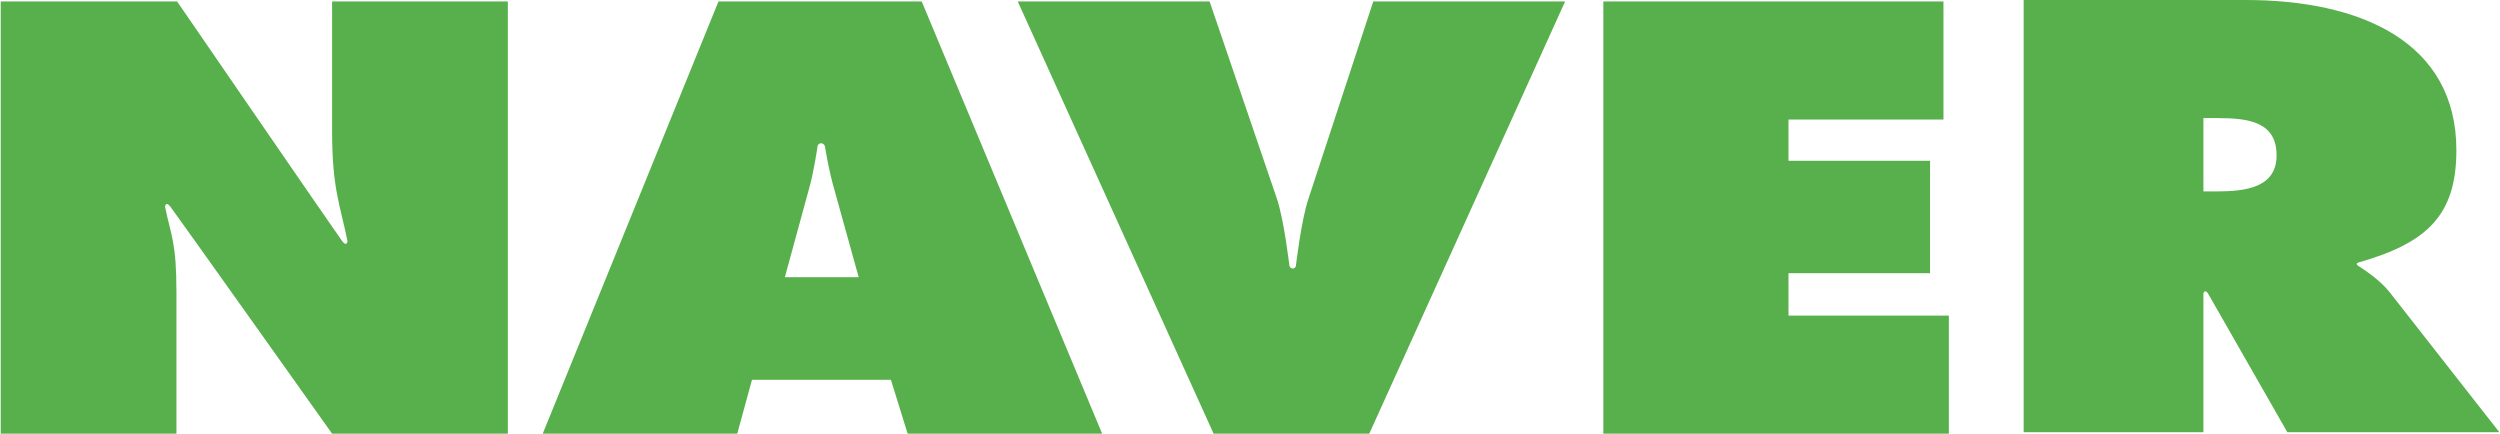 <svg width="98" height="17" viewBox="0 0 98 17" fill="none" xmlns="http://www.w3.org/2000/svg">
<g clip-path="url(#clip0_2293_3065)">
<path d="M0.028 0.058H6.943C6.943 0.058 13.225 9.205 13.412 9.45C13.599 9.696 13.622 9.45 13.622 9.45C13.333 8.034 13.018 7.398 13.018 5.137V0.058H19.907V17H13.018C13.018 17 6.866 8.342 6.679 8.102C6.494 7.863 6.47 8.102 6.47 8.102C6.707 9.272 6.917 9.467 6.917 11.495V17H0.028V0.058ZM30.767 10.865L31.706 7.427C31.909 6.732 32.048 5.73 32.048 5.73C32.078 5.577 32.298 5.577 32.336 5.737C32.381 5.974 32.492 6.694 32.701 7.412L33.66 10.865H30.767ZM29.478 14.888H34.923L35.58 17H43.204L36.132 0.058H28.164L21.275 17H28.9L29.478 14.888ZM61.352 0.058L53.675 17H47.574L39.896 0.058H47.417L50.046 7.765C50.334 8.597 50.545 10.422 50.545 10.422C50.594 10.566 50.772 10.556 50.799 10.422C50.799 10.422 51.01 8.597 51.3 7.765L53.832 0.058H61.352ZM62.851 0.058H76.184V4.687H70.109V6.304H75.658V10.709H70.109V12.371H76.395V17H62.851V0.058H62.851ZM86.374 4.629H86.928C88.163 4.629 89.241 4.786 89.241 6.089C89.241 7.347 88.056 7.504 86.874 7.504H86.374V4.629ZM79.327 16.942H86.374V11.504C86.374 11.504 86.419 11.311 86.554 11.504L89.663 16.942H97.973L93.659 11.436C93.264 10.943 92.597 10.52 92.45 10.426C92.302 10.331 92.45 10.29 92.45 10.29C95.133 9.526 96.29 8.449 96.29 5.887C96.29 1.618 92.5 0 88.031 0H79.327V16.942Z" fill="#57B04B"/>
</g>
<defs>
<clipPath id="clip0_2293_3065">
<rect width="98" height="17" fill="white"/>
</clipPath>
</defs>
</svg>

